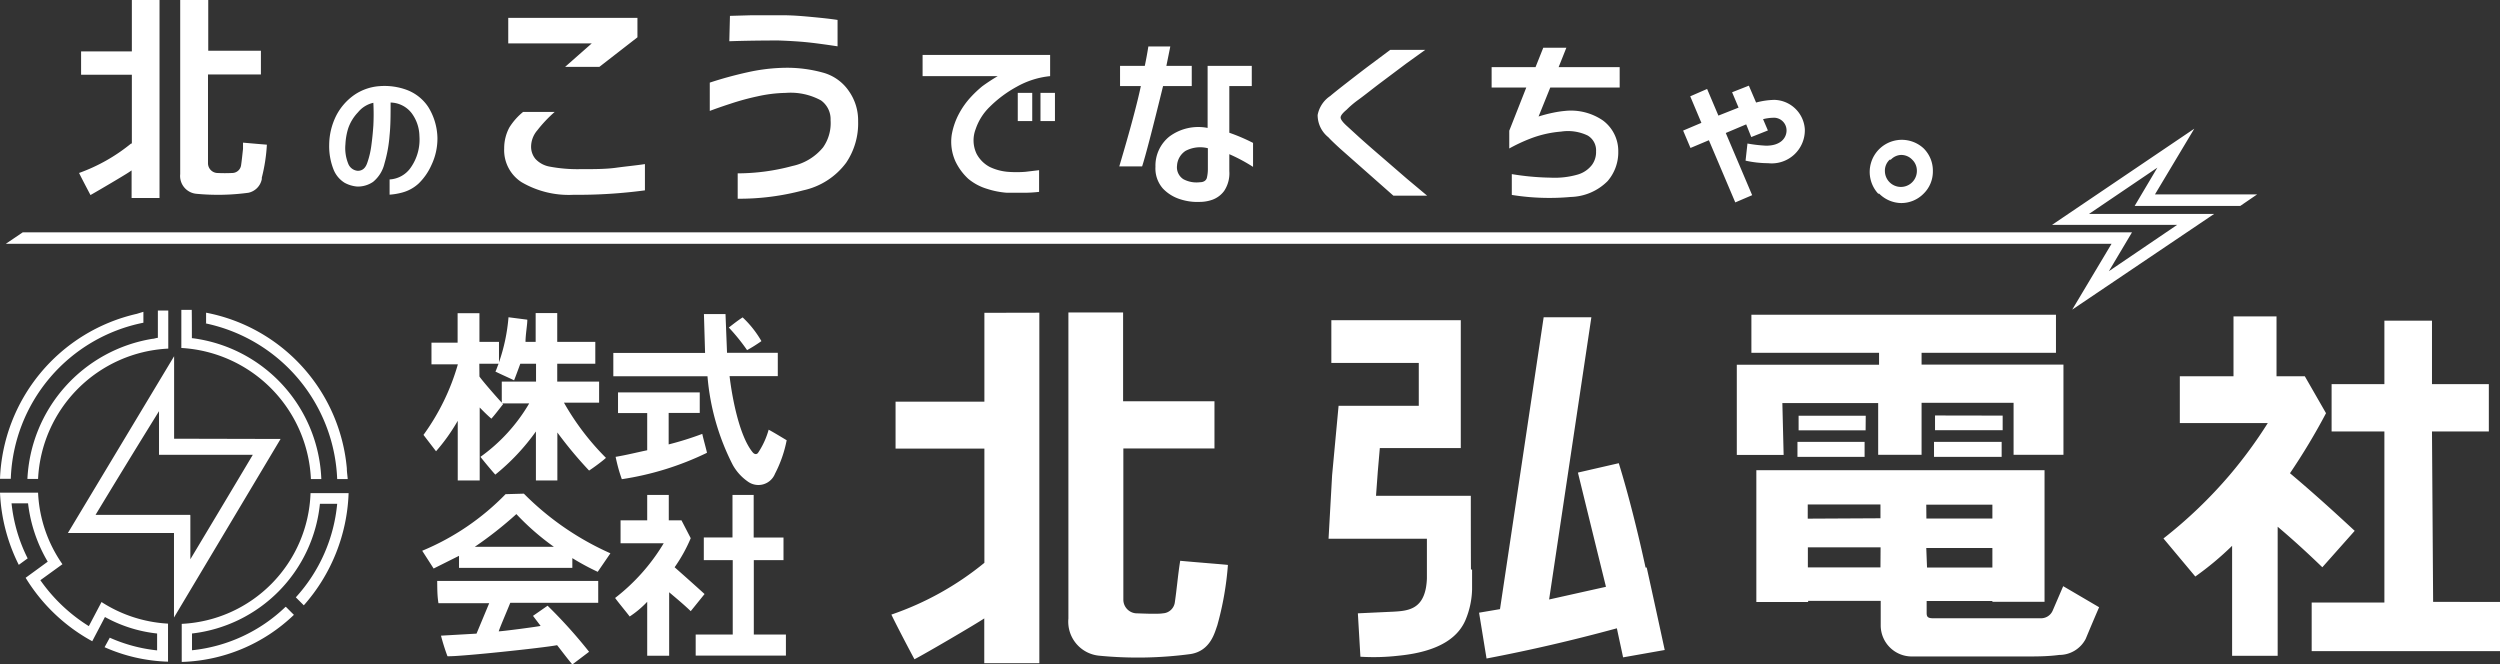 <svg xmlns="http://www.w3.org/2000/svg" width="197" height="52.33" viewBox="0 0 197 52.33"><rect x="0" y="0" width="197" height="52.33" fill="#333333" stroke="none"/><defs><style>.a{fill:#fff;}</style></defs><path class="a" d="M34.36,35.56a14.77,14.77,0,0,0,1.71-2.4c0,1.56,0,4.7,0,4.7H37.8s0-5.46,0-5.75c.37.38.65.65.92.88.24-.26.63-.77.92-1.14l-.06-.06h2.12A13.62,13.62,0,0,1,37.86,36c.27.35.93,1.14,1.17,1.4A17.09,17.09,0,0,0,42.23,34c0,1.3,0,3.86,0,3.86h1.69V34.08a32.35,32.35,0,0,0,2.5,3c.37-.24,1.06-.75,1.33-1a20.18,20.18,0,0,1-3.31-4.35c.38,0,2.77,0,2.77,0V30.07h-3.3V28.66h3V26.94h-3V24.67h-1.7v2.27h-.8c0-.58.16-1.46.14-1.75L40.07,25a14.32,14.32,0,0,1-.75,3.55V26.94H37.78V24.68H36.06V27H34v1.71h2.08a17.74,17.74,0,0,1-2.71,5.56Zm3.41-6.9c.51,0,1.33,0,1.52,0-.08.18-.15.42-.25.62.44.22,1,.46,1.47.69.17-.43.33-.87.49-1.31h1.24v1.41H39.54s0,1.52,0,1.66c-.27-.28-1.5-1.68-1.76-2.06Zm22.8,5.2c.47.25,1.16.68,1.42.83a9.71,9.71,0,0,1-.92,2.64,1.41,1.41,0,0,1-2.15.61,3.91,3.91,0,0,1-1.17-1.29,18.62,18.62,0,0,1-2-7l-7.42,0c0-.62,0-1.23,0-1.84l7.23,0-.09-3.06h1.7l.12,3.05h4c0,.61,0,1.23,0,1.84h-3.8c.18,1.54.74,4.69,1.82,6,.07.09.26.24.42.05A6.33,6.33,0,0,0,60.57,33.86ZM48.51,36c.94-.16,1.67-.35,2.49-.52,0-1,0-2,0-2.93h-2.3c0-.54,0-1.09,0-1.63h6.44c0,.54,0,1.08,0,1.62H52.69c0,.83,0,2.29,0,2.48a24.78,24.78,0,0,0,2.65-.83c.08.39.31,1.19.37,1.49A23.25,23.25,0,0,1,49,37.76C48.77,37.12,48.64,36.6,48.51,36ZM60,26.88a12,12,0,0,1-1.13.71,15.15,15.15,0,0,0-1.44-1.78c.35-.27.7-.55,1.09-.8A8.09,8.09,0,0,1,60,26.88Zm21.9-2.24V52.26H77.56s0-2.78,0-3.53c-.68.46-4.7,2.81-5.5,3.22-.29-.53-1.42-2.68-1.82-3.52a23.65,23.65,0,0,0,7.33-4.08c0-1,0-9,0-9h-7v-3.7h7v-7ZM93,44.19c1.25.12,3.76.31,3.76.33a24.34,24.34,0,0,1-.84,4.77c-.19.5-.51,2-2.11,2.25a31.35,31.35,0,0,1-7.18.13,2.69,2.69,0,0,1-2.44-2.93c0-1.8,0-24.12,0-24.12H88.5v7h7.2v3.72H88.52s0,7.93,0,11.92a1.08,1.08,0,0,0,1,1.07c.2,0,1.69.08,2.12,0a1,1,0,0,0,.94-.89C92.73,46.44,92.82,45.3,93,44.19Zm23,.69c0,.11,0,1.24,0,1.57a6.64,6.64,0,0,1-.52,2.41c-.48,1.12-1.71,2.46-5.28,2.81a17.2,17.2,0,0,1-3,.08L107,48.33l2.8-.13c1.13-.06,2.24-.19,2.56-1.86a5.44,5.44,0,0,0,.08-.76c0-.55,0-3.13,0-3.13l-7.75,0,.28-5,.51-5.47h6.32V28.6h-6.89V25.23h10.2V35.31h-6.38l-.16,1.85-.14,1.91h7.47S115.9,43,115.91,44.88Zm13.76-.16c.52,2.35.91,4.14,1.42,6.5l-3.28.58c-.16-.76-.33-1.52-.49-2.29-3.41.93-6.8,1.72-10.27,2.38-.2-1.21-.39-2.4-.59-3.61L118.2,48c1.15-7.66,3.44-23,3.44-23h3.76l-3.33,22.24,4.48-1q-1.11-4.5-2.21-9l3.22-.74C128.35,39.05,129.11,42.14,129.67,44.72Zm10.79-8.87h-3.69V28.74l11.21,0v-.94l-10.06,0v-3l24,0v3H151.42v.93H162.6l0,7.11h-3.93v-4.1h-7.25v4.1H148V31.76h-7.55Zm6.46-1.94h-5.28V32.76h5.29Zm10.8-1.16V33.9h-5.33V32.74Zm21.67,8.68c0,3.41,0,10.25,0,10.25h-3.59s0-5.78,0-8.67a24,24,0,0,1-2.9,2.42l-2.51-3a36,36,0,0,0,5.22-5,35.74,35.74,0,0,0,3-4.09l-6.93,0c0-1.23,0-2.46,0-3.69H176c0-1.57,0-3.15,0-4.72h3.39c0,1.57,0,3.15,0,4.72h2.23l1.67,2.91a50.17,50.17,0,0,1-2.84,4.73c1.74,1.46,3.44,3,5.1,4.54L183,44.7C181.83,43.57,180.63,42.47,179.39,41.43Zm12.25,6H197v3.88H182.16V47.48h5.73V34h-4.16V30.27h4.16l0-5h3.75l0,5h4.48V34l-4.48,0ZM39.84,38.94a19.68,19.68,0,0,1-6.57,4.46l.9,1.4,2-1v.95H45.1c0-.26,0-.51,0-.77a19.58,19.58,0,0,0,2,1.08l1-1.46a22.42,22.42,0,0,1-6.82-4.7Zm3.81,4.15H37.41a30.26,30.26,0,0,0,3.28-2.58A19.56,19.56,0,0,0,43.65,43.09Zm10.78,5.07c-.54-.52-1.12-1-1.7-1.49,0,1.66,0,5,0,5H51s0-2.81,0-4.25a7.65,7.65,0,0,1-1.38,1.16c-.37-.48-.89-1.1-1.15-1.46a15.52,15.52,0,0,0,3.83-4.31H48.9V41H51V39h1.7V41h1l.73,1.41a12.15,12.15,0,0,1-1.27,2.29c.78.69,1.58,1.4,2.36,2.11Zm-20-2.38,12.71,0v1.72H40.21c-.3.75-.82,1.94-.91,2.25.28,0,3.17-.38,3.3-.43L42,48.53l1.15-.8a38.82,38.82,0,0,1,3.27,3.63l-1.32,1c-.42-.5-.72-.91-1.2-1.52-1,.2-7.76.92-8.64.87a16.1,16.1,0,0,1-.51-1.62l2.8-.16,1-2.4h-4C34.45,46.92,34.46,46.35,34.45,45.78ZM61.93,50v1.66H54.82V50h2.92l0-5.86H55.46V42.35h2.26V39h1.67l0,3.36h2.35v1.78H59.4V50Zm85-14h-5.29V34.82h5.29Zm14.82,12.12a1,1,0,0,1-.94.6h-8.47c-.45,0-.52-.13-.52-.43s0-.93,0-.93H157v.06h4.11V37.05l-22.71,0V47.44h4.08v-.09h5.72s0,1.27,0,1.91a2.45,2.45,0,0,0,2.42,2.47c3,0,5.95,0,8.93,0,.91,0,1.81,0,2.71-.12a2.35,2.35,0,0,0,2.09-1.26c.35-.84.7-1.67,1.06-2.5l-2.83-1.66Zm-19.3-7.25V39.75h5.73v1.09Zm5.73,3.84h-5.72V43.13h5.73Zm3.61-4.94H157v1.09H151.8Zm0,3.41H157v1.54h-5.15ZM152.4,36V34.82h5.33V36ZM13.72,34.57c0-2.17,0-4.33,0-6.5L5.35,42l8.36,0,0,6.66,8.4-14.07Zm1.26,6H7.53q2.47-4.09,5-8.17c0,1.14,0,2.29,0,3.44l7.39,0c-1.63,2.74-3.28,5.49-4.92,8.23C15,42.94,15,41.77,15,40.61Zm-3.68-16c0,.28,0,.57,0,.86A13,13,0,0,0,.85,37.73H0a13.87,13.87,0,0,1,10.78-13ZM12,26.7c.14,0,.29-.07.44-.08V24.47l.82,0c0,1,0,2,0,3A10.8,10.8,0,0,0,3,37.74l-.84,0A11.76,11.76,0,0,1,12,26.7Zm3.17-.05a11.64,11.64,0,0,1,10.15,11.1h-.82A10.84,10.84,0,0,0,14.29,27.42v-3l.82,0C15.12,25.19,15.12,25.92,15.12,26.65Zm1.07-1.17v-.84A13.73,13.73,0,0,1,27.33,36.9c0,.28.05.57.07.85h-.83A13.06,13.06,0,0,0,16.19,25.48Zm-3,23.66c0,1,0,2,0,3a13.26,13.26,0,0,1-5-1.14l.41-.75a12.3,12.3,0,0,0,3.73,1V49.92a10.87,10.87,0,0,1-4.11-1.3c-.33.64-.67,1.27-1,1.91a14,14,0,0,1-5.25-5l1.74-1.27a11.73,11.73,0,0,1-1.55-4.6H.91A12.47,12.47,0,0,0,2.18,44l-.7.51A14,14,0,0,1,0,38.82H3a10.66,10.66,0,0,0,1.92,5.64L3.18,45.72A13.14,13.14,0,0,0,7,49.34l1-1.9A10.74,10.74,0,0,0,13.21,49.14Zm9.29-1.32.63.63a13.32,13.32,0,0,1-8.84,3.71c0-.2,0-2.45,0-3a10.67,10.67,0,0,0,10.15-10.3c.67,0,2.5,0,3,0a14.06,14.06,0,0,1-3.53,8.84l-.63-.63a12.68,12.68,0,0,0,3.26-7.37H25.21A11.45,11.45,0,0,1,15.13,49.92c0,.36,0,1.13,0,1.32A12.47,12.47,0,0,0,22.5,47.82ZM33.05,10.71a3.11,3.11,0,0,0-.61-1.79,2.15,2.15,0,0,0-1.66-.84c0,.94,0,1.8-.08,2.57a10.63,10.63,0,0,1-.4,2.22,2.66,2.66,0,0,1-.9,1.46,2.12,2.12,0,0,1-1.25.37,2.48,2.48,0,0,1-1-.3,2.18,2.18,0,0,1-.85-1,5,5,0,0,1-.36-2,5.23,5.23,0,0,1,.54-2.26,4.5,4.5,0,0,1,1.41-1.64,4,4,0,0,1,2-.71,5.07,5.07,0,0,1,2.18.3,3.5,3.5,0,0,1,1.67,1.33,4.8,4.8,0,0,1,.73,2.45A4.85,4.85,0,0,1,34,13a4.68,4.68,0,0,1-1,1.45,3.06,3.06,0,0,1-1.3.72,5.13,5.13,0,0,1-1,.17V14.14a2.16,2.16,0,0,0,1.65-.91A3.84,3.84,0,0,0,33.05,10.71Zm-4.86,2.75c.34,0,.59-.18.74-.6a6.65,6.65,0,0,0,.33-1.38c.07-.51.12-1,.16-1.58a17.5,17.5,0,0,0,0-1.8,2.18,2.18,0,0,0-1.21.75,3.43,3.43,0,0,0-.78,1.29,5,5,0,0,0-.21,1.22,3.27,3.27,0,0,0,.21,1.51A.88.88,0,0,0,28.19,13.46Zm13-4.64h2.52a10.41,10.41,0,0,0-1.37,1.45,2,2,0,0,0-.49,1.3,1.5,1.5,0,0,0,.34.95,2,2,0,0,0,1.13.61,11.74,11.74,0,0,0,2.32.2c1.13,0,2.09,0,2.89-.11s1.56-.18,2.29-.29V15a39.78,39.78,0,0,1-5.63.35,7.36,7.36,0,0,1-4.1-1,3,3,0,0,1-1.36-2.66,3.46,3.46,0,0,1,.41-1.65A5,5,0,0,1,41.22,8.82ZM40.05,1.41H50.23V2.94l-3,2.33h-2.7l2.1-1.85H40.05Zm15.88,5.1c1-.33,2-.6,3-.82a14.51,14.51,0,0,1,3-.35,10.62,10.62,0,0,1,2.91.38A3.62,3.62,0,0,1,66.9,7.19a4,4,0,0,1,.72,2.36,5.54,5.54,0,0,1-.94,3.27A5.71,5.71,0,0,1,63.29,15a19.5,19.5,0,0,1-5.16.66v-2a16.57,16.57,0,0,0,4.31-.58,4.26,4.26,0,0,0,2.42-1.47,3.33,3.33,0,0,0,.59-2.14,1.82,1.82,0,0,0-.76-1.56,5,5,0,0,0-2.78-.59,11,11,0,0,0-2.21.27,19.84,19.84,0,0,0-2.16.59c-.68.22-1.21.41-1.61.56Zm1.59-5.26,1.76-.05,2.3,0c.88,0,1.68.07,2.42.14s1.42.14,2,.23V3.65c-1-.15-1.81-.26-2.41-.32s-1.36-.11-2.25-.14q-2.09,0-3.87.06ZM82.75,4.33V6a6.69,6.69,0,0,0-2.64.84A9.39,9.39,0,0,0,78,8.41a4.39,4.39,0,0,0-1.12,1.77,2.46,2.46,0,0,0,.07,1.93A2.48,2.48,0,0,0,78,13.16a4.1,4.1,0,0,0,1.42.38,9.19,9.19,0,0,0,1.37,0l1.09-.13v1.71a10.67,10.67,0,0,1-1.17.07c-.41,0-.86,0-1.36,0a6.55,6.55,0,0,1-1.54-.3,4.19,4.19,0,0,1-1.51-.8,4.52,4.52,0,0,1-1-1.35A3.75,3.75,0,0,1,75,10.6a5.53,5.53,0,0,1,.58-1.66,6.27,6.27,0,0,1,.93-1.3,9.05,9.05,0,0,1,.89-.84A15.12,15.12,0,0,1,78.62,6H72.7V4.33ZM80.2,9.54V7.32h1.14V9.54Zm1.79,0V7.32h1.14V9.54Zm6.27-2.76V5.19h1.95c.13-.62.22-1.14.28-1.53h1.73c-.1.5-.2,1-.31,1.53h2V6.78H91.65Q90.4,11.88,90,13.11h-1.8c.86-2.89,1.42-5,1.7-6.33Zm8.61,0v3.68a14.76,14.76,0,0,1,1.87.8v1.89a13.22,13.22,0,0,0-1.87-1v1.33a2.5,2.5,0,0,1-.41,1.57,2,2,0,0,1-.9.68,3,3,0,0,1-1,.18A4.37,4.37,0,0,1,93,15.7a3.18,3.18,0,0,1-1.36-.84,2.39,2.39,0,0,1-.59-1.72,2.94,2.94,0,0,1,1.11-2.39,3.82,3.82,0,0,1,3-.67V5.19h3.48V6.78Zm-2.32,7.58c.31,0,.49-.14.55-.34a3,3,0,0,0,.08-.74v-1.6a2.47,2.47,0,0,0-1.76.21,1.49,1.49,0,0,0-.67,1.16,1.11,1.11,0,0,0,.5,1.07A2.19,2.19,0,0,0,94.55,14.36Zm15-10.43h2.76L110.82,5l-2,1.5c-.68.51-1.28,1-1.78,1.36s-.81.67-.93.79c-.31.26-.47.46-.47.61s.18.39.53.7l.94.86c.49.44,1.07.95,1.76,1.54l2,1.73,1.59,1.33h-2.66l-4.2-3.71c-.47-.43-.78-.73-.92-.89a2.24,2.24,0,0,1-.85-1.76,2.32,2.32,0,0,1,1-1.5c.17-.15.63-.52,1.39-1.11s1.37-1.06,1.83-1.4Zm9.38,6.37,1.34-3.4h-2.73V5.29H121l.61-1.53h1.82l-.61,1.53h4.81V6.9h-5.47l-.92,2.28a11.29,11.29,0,0,1,1.2-.31,8.16,8.16,0,0,1,.88-.13,4.45,4.45,0,0,1,3,.76,3,3,0,0,1,1.2,2.44,3.47,3.47,0,0,1-.84,2.33,4.25,4.25,0,0,1-2.9,1.25,18.66,18.66,0,0,1-4.65-.16V13.72a20.57,20.57,0,0,0,3.06.28,6.54,6.54,0,0,0,2.15-.25,2.18,2.18,0,0,0,1.11-.76,1.71,1.71,0,0,0,.32-1.07,1.35,1.35,0,0,0-.66-1.24,3.58,3.58,0,0,0-2.1-.31,8.6,8.6,0,0,0-2.44.56,13.27,13.27,0,0,0-1.64.77ZM137,8.48l-.51-1.21,1.32-.52.57,1.33a6,6,0,0,1,1.45-.21,2.47,2.47,0,0,1,2.39,2.31,2.61,2.61,0,0,1-2.89,2.68,8.42,8.42,0,0,1-1.78-.2h0l.15-1.35h0a11.41,11.41,0,0,0,1.47.17c1.19,0,1.61-.65,1.61-1.2a1,1,0,0,0-1.09-1,3.55,3.55,0,0,0-.76.11l.38.89L138,10.8l-.4-1-1.61.68,2.08,4.9-1.33.57-2.08-4.9-1.45.61-.58-1.37,1.44-.61-.88-2.09,1.33-.58.89,2.1Zm11,6.78a2.53,2.53,0,0,1,3.58-3.57,2.47,2.47,0,0,1,.73,1.79,2.43,2.43,0,0,1-.73,1.78,2.46,2.46,0,0,1-1.78.74A2.5,2.5,0,0,1,148.08,15.26Zm.91-2.68a1.17,1.17,0,0,0-.38.89,1.26,1.26,0,1,0,2.52,0,1.2,1.2,0,0,0-.37-.89,1.19,1.19,0,0,0-.89-.37A1.16,1.16,0,0,0,149,12.58ZM12.57,0v15.6H10.37c0-.41,0-1.53,0-1.89v-.28l-.24.16c-.36.24-2.36,1.42-3,1.78-.2-.38-.66-1.25-.9-1.74a13.88,13.88,0,0,0,4.1-2.32l.06,0v-.07c0-.55,0-5.14,0-5.18V5.89h-4V4.05h4V0ZM19,13c.06-.4.1-.84.15-1.26,0-.17,0-.33,0-.5l1.15.1.73.06A13.4,13.4,0,0,1,20.63,14l0,.11a1.36,1.36,0,0,1-1.06,1.08,17.84,17.84,0,0,1-4.1.08,1.41,1.41,0,0,1-1.27-1.55c0-1,0-12.29,0-13.73h2.21V4h4.15V5.87H16.39V6s0,4.6,0,6.86a.77.77,0,0,0,.7.77,12.2,12.2,0,0,0,1.25,0A.71.71,0,0,0,19,13Zm144.29,11.4,3.1-5.19H.46l1.33-.9H168l-1.82,3.06,5.38-3.65H161.7l11.21-7.58-3.1,5.18h8.05l-1.33.91h-8.32L170,13.21l-5.39,3.65h9.86Z"/></svg>